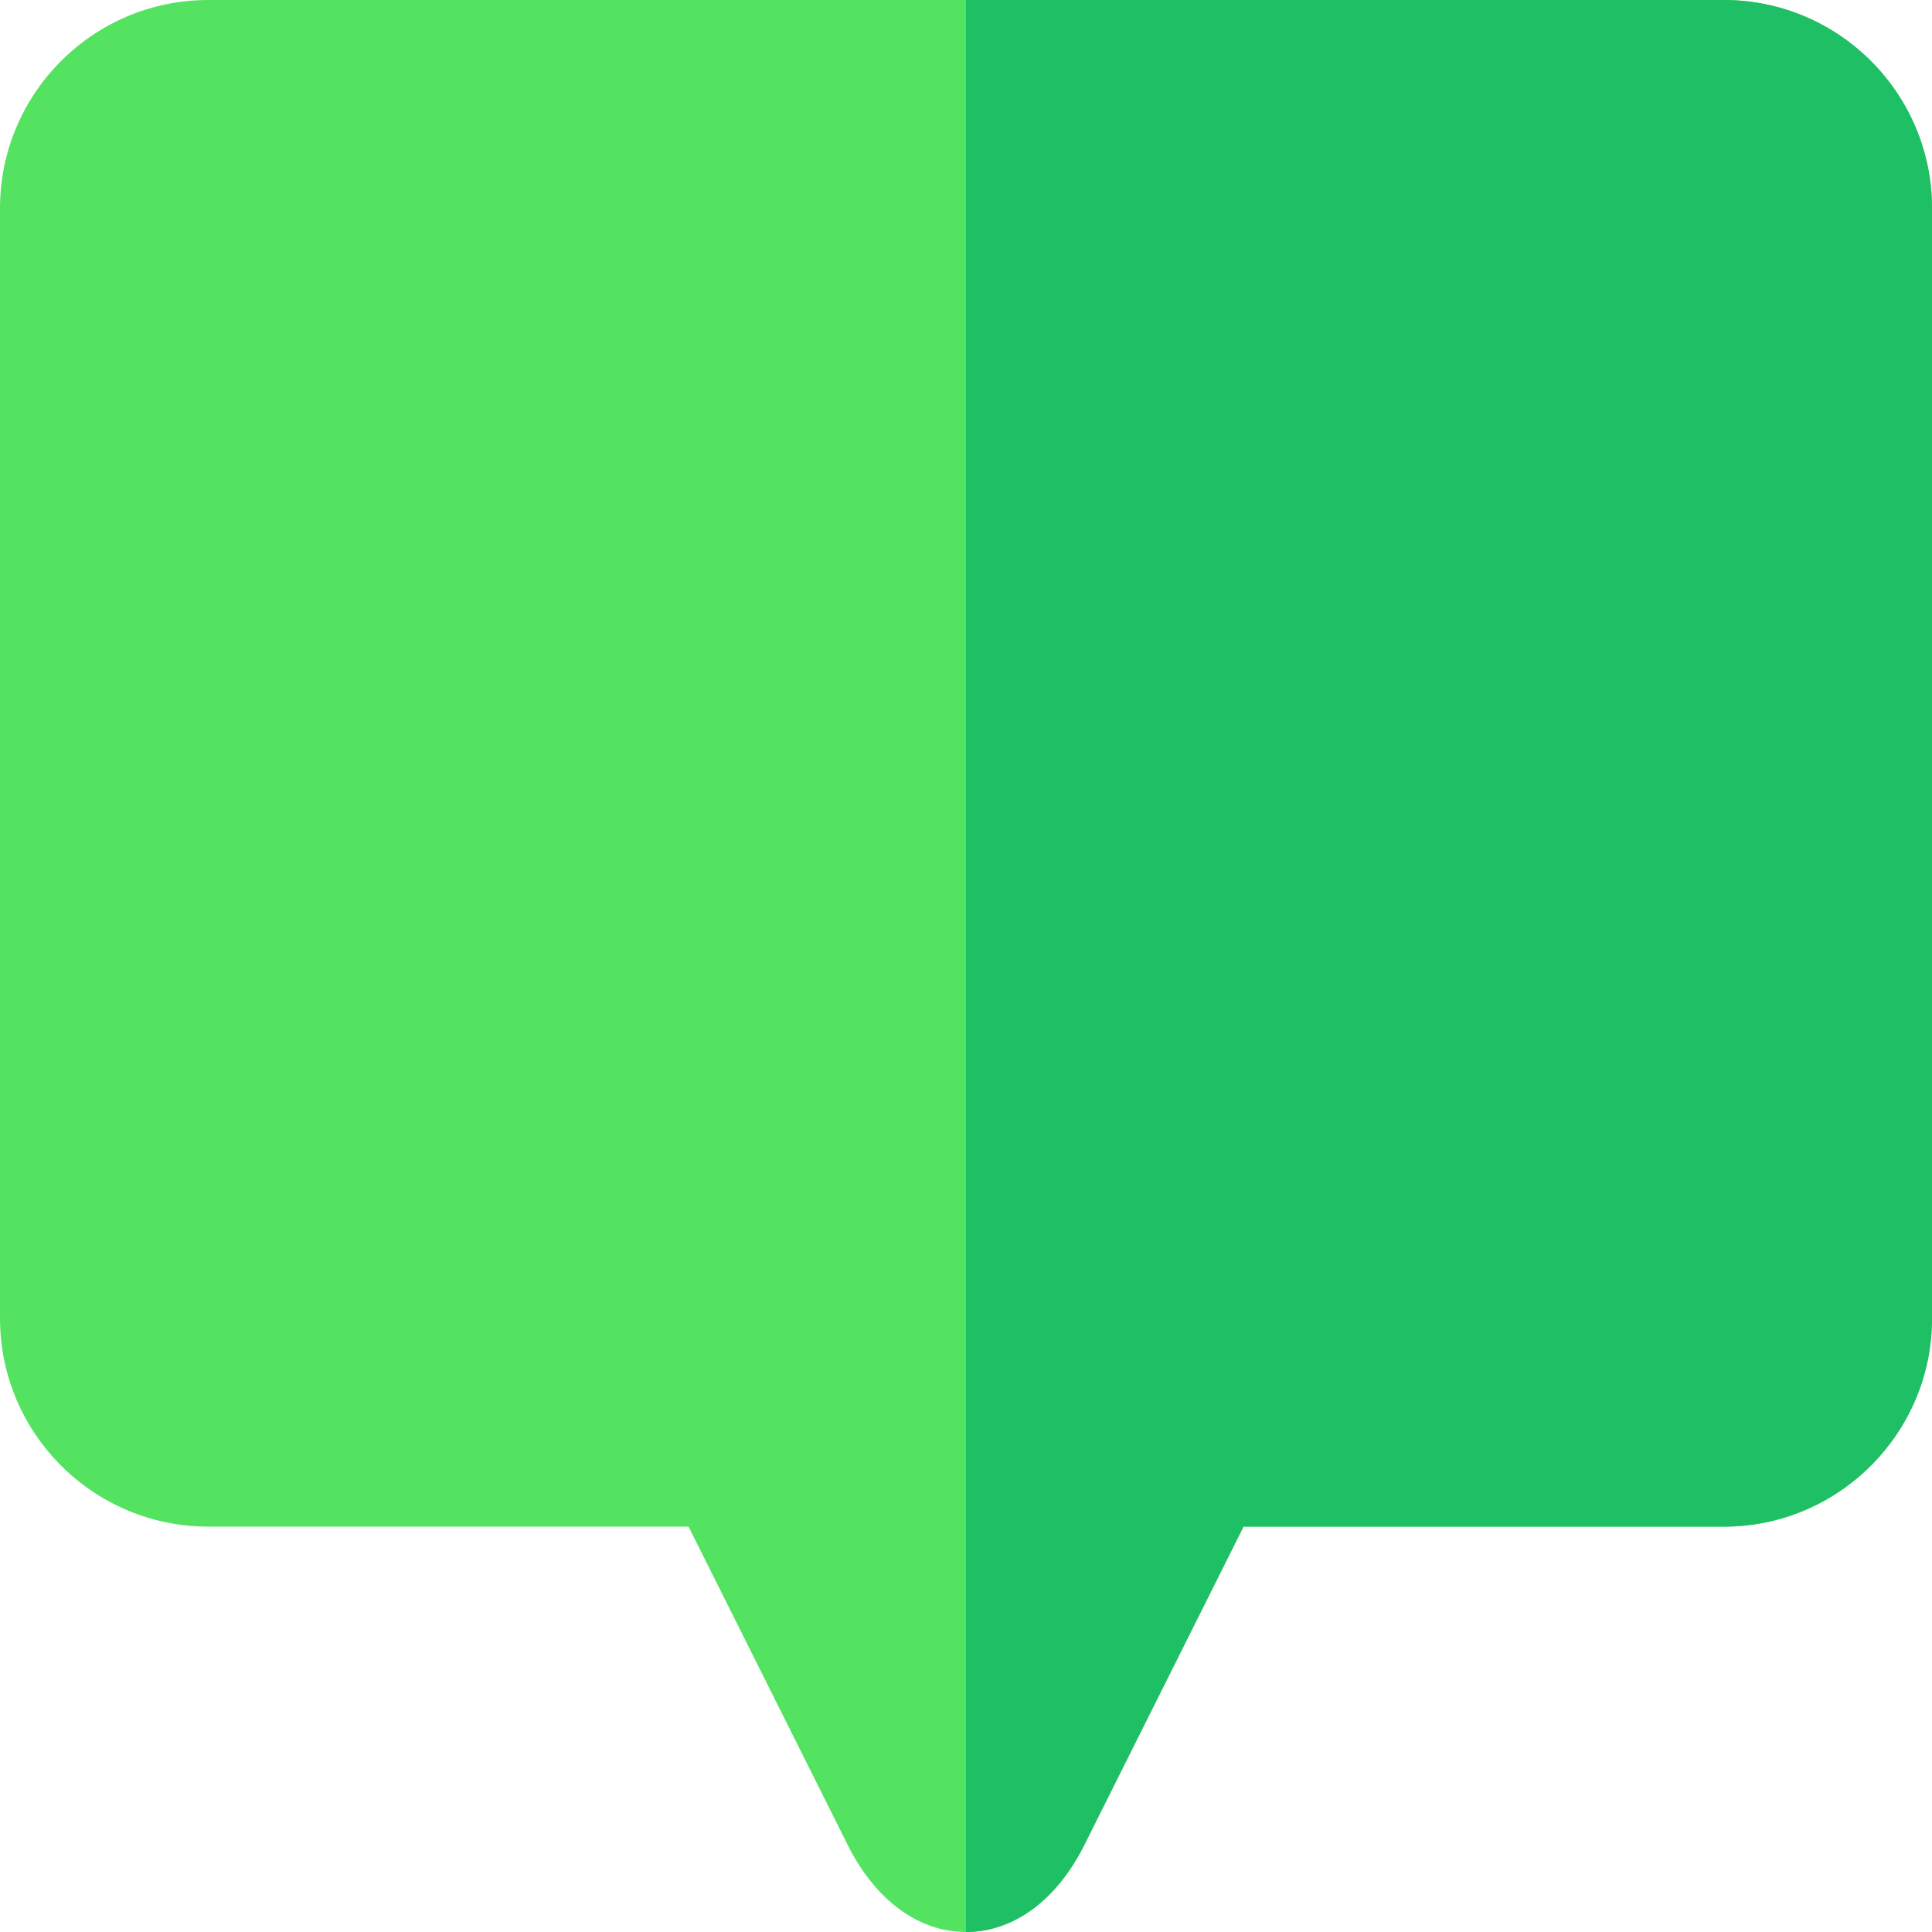 <svg height="512pt" viewBox="0 0 512 512" width="512pt" xmlns="http://www.w3.org/2000/svg"><path d="m456.836 0h-401.668c-30.422 0-55.168 24.746-55.168 55.168v294.238c0 30.418 24.746 55.164 55.168 55.164h127.297l42.156 84.316c7.344 14.688 18.781 23.113 31.379 23.113s24.035-8.426 31.379-23.113l42.16-84.312h127.297c30.418 0 55.164-24.75 55.164-55.168v-294.238c0-30.422-24.746-55.168-55.164-55.168zm0 0" fill="#54e360"/><path d="m456.836 0h-200.836v512c12.598 0 24.035-8.426 31.379-23.113l42.16-84.312h127.297c30.418 0 55.164-24.75 55.164-55.168v-294.238c0-30.422-24.746-55.168-55.164-55.168zm0 0" fill="#1fbf66"/></svg>